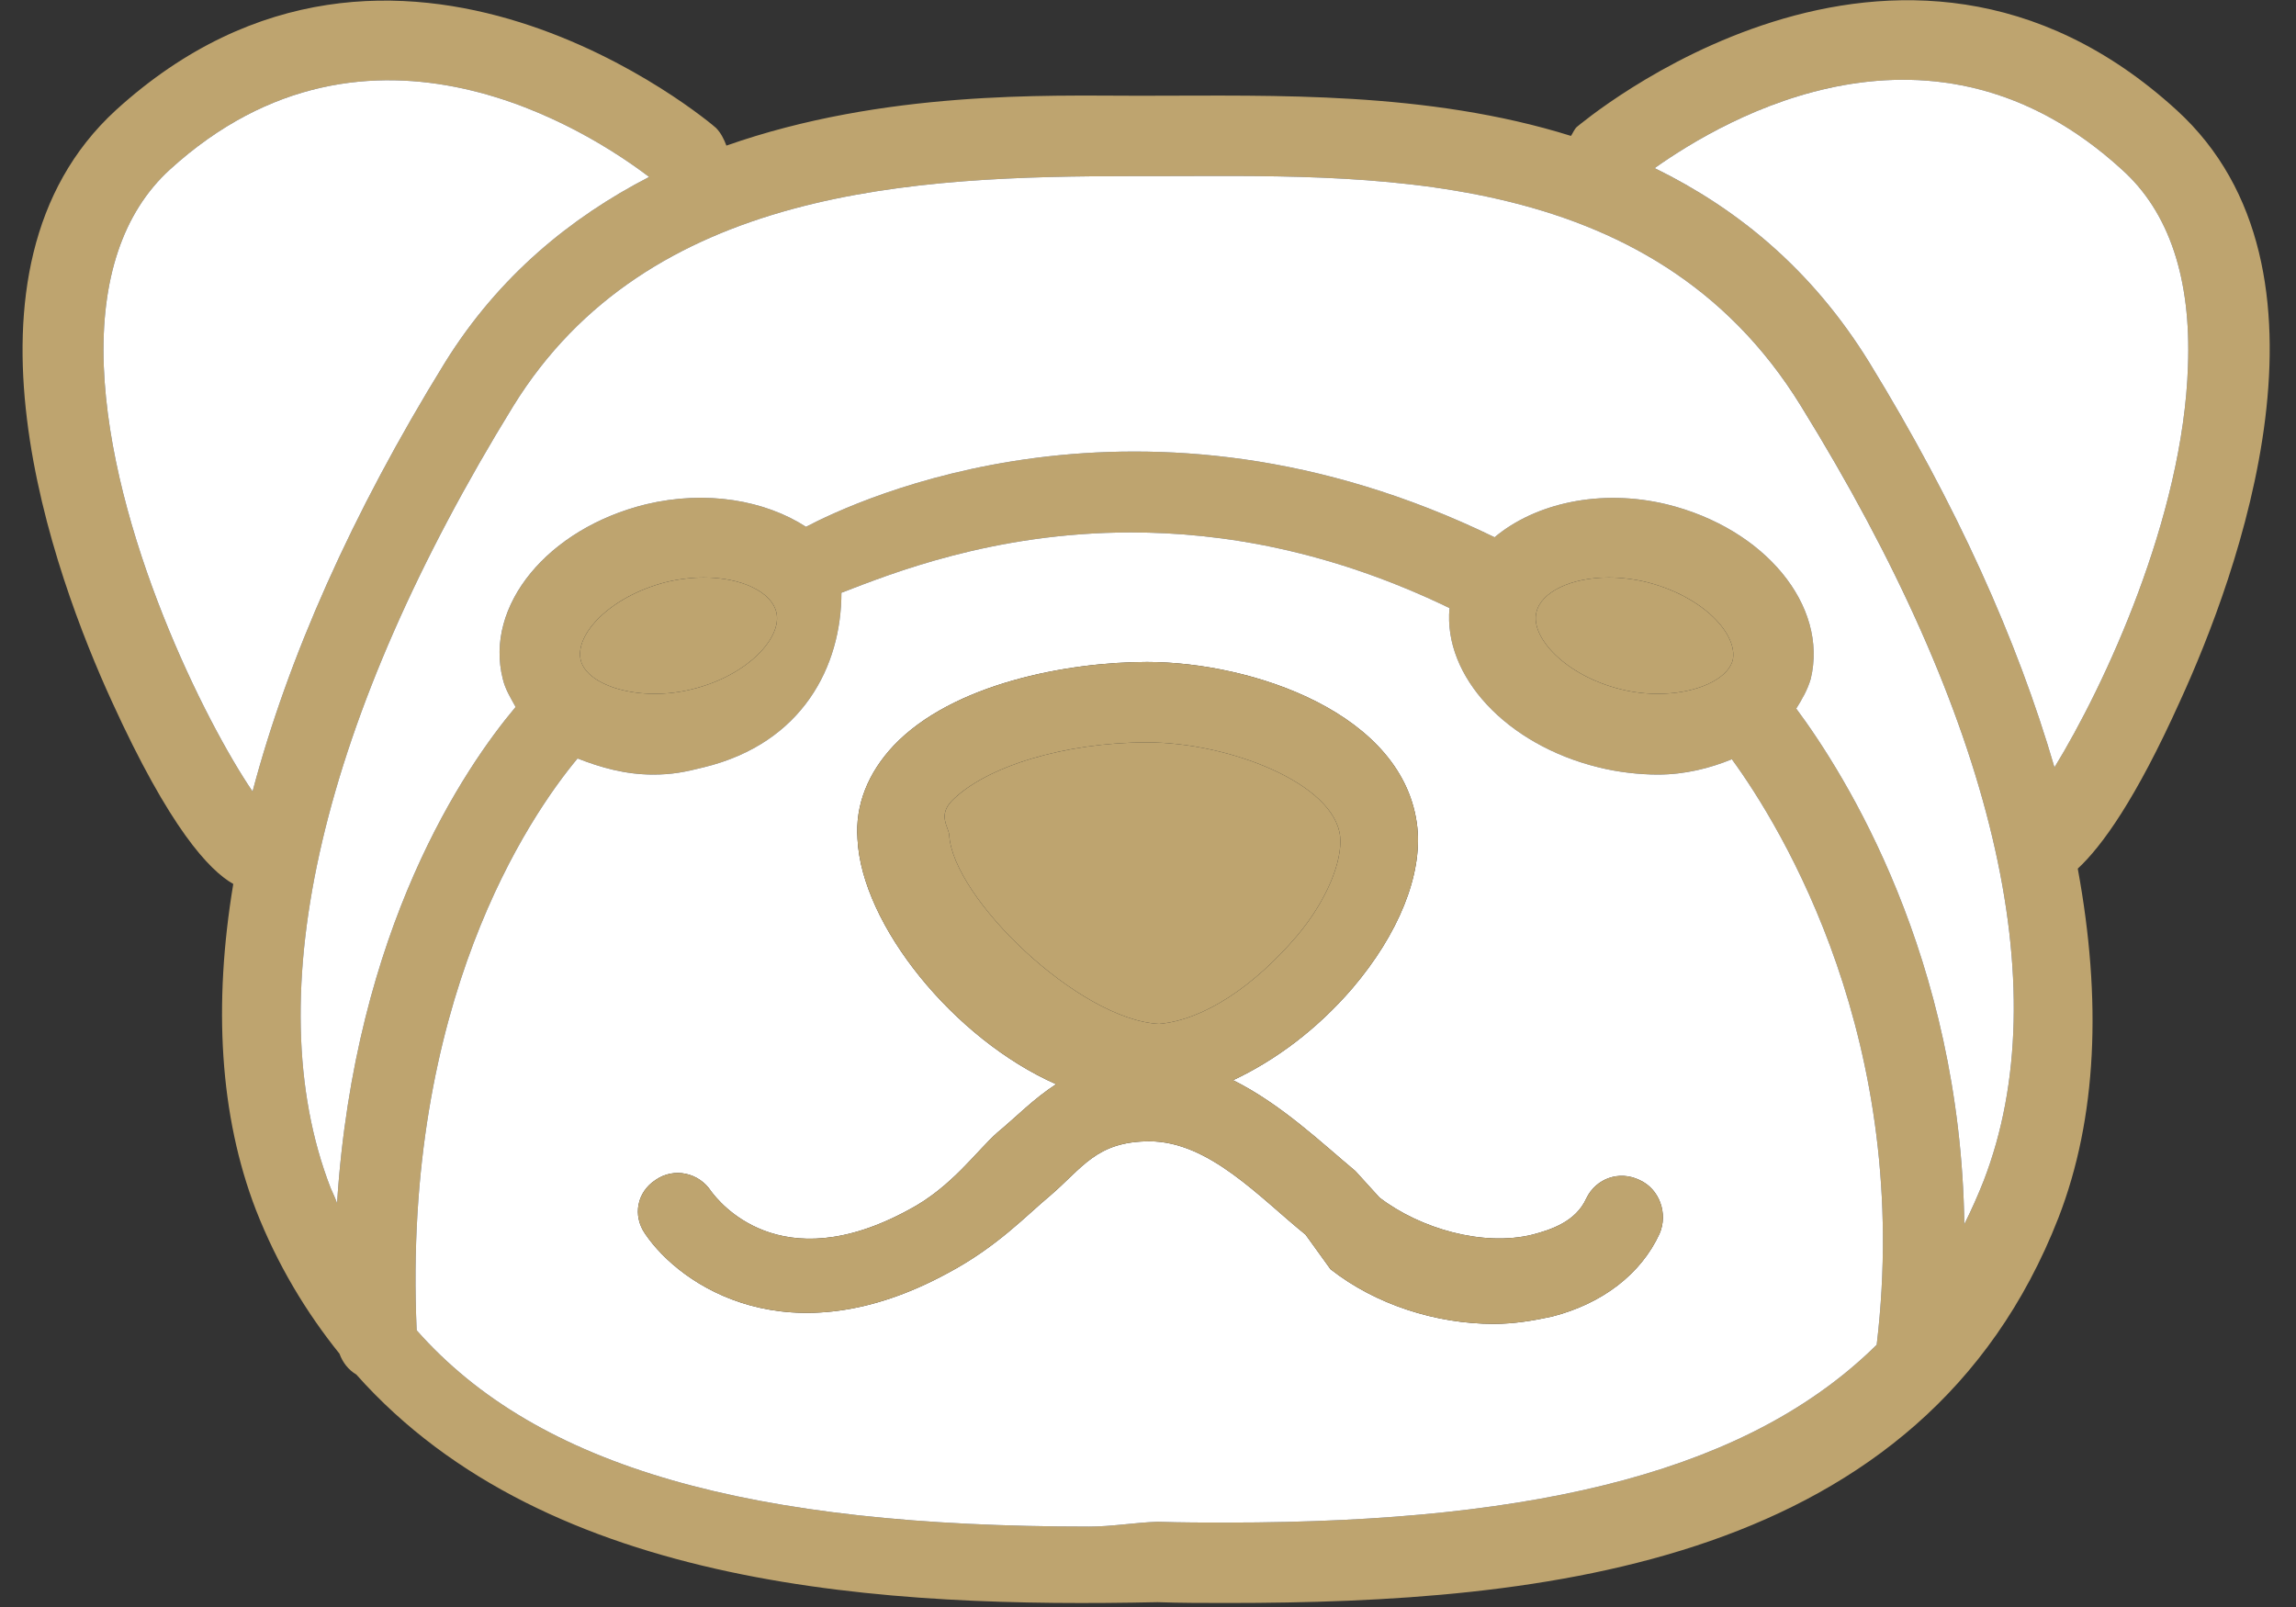 <svg width="40" height="28" viewBox="0 0 40 28" fill="none" xmlns="http://www.w3.org/2000/svg">
<rect x="0" y="0" width="40" height="28" fill="#333333" stroke="none"/>
<g clip-path="url(#clip0_386_96)">
<path d="M37.922 1.92C33.045 -2.537 27.524 2.172 27.468 2.214C27.425 2.256 27.398 2.326 27.369 2.368C24.861 1.584 22.17 1.668 20.026 1.668H19.732C18.288 1.668 15.402 1.57 12.655 2.537C12.613 2.424 12.557 2.312 12.473 2.228C12.416 2.172 6.895 -2.523 2.018 1.92C-1.023 4.709 0.953 10.048 1.948 12.22C2.957 14.434 3.644 15.163 4.064 15.402C3.714 17.504 3.826 19.438 4.457 21.077C4.835 22.044 5.339 22.871 5.914 23.586C5.97 23.74 6.068 23.866 6.208 23.95C9.558 27.72 15.5 28.014 20.166 27.916C20.573 27.93 20.979 27.93 21.386 27.93C26.879 27.93 33.494 27.285 35.862 21.217C36.535 19.48 36.619 17.419 36.198 15.135C36.619 14.743 37.207 13.93 37.978 12.22C38.973 10.048 40.963 4.695 37.922 1.92ZM4.4 13.79C3.588 12.599 1.92 9.277 1.808 6.376C1.752 4.863 2.144 3.7 2.957 2.957C6.447 -0.224 10.314 2.326 11.309 3.083C9.95 3.784 8.689 4.807 7.75 6.32C6.124 8.955 5.017 11.463 4.4 13.79ZM32.695 23.431C30.523 25.576 26.935 26.529 21.386 26.529C20.993 26.529 20.601 26.529 20.166 26.515C19.76 26.529 19.367 26.599 18.975 26.599C13.075 26.599 9.375 25.576 7.259 23.179C7.007 17.462 9.221 14.224 10.062 13.215C10.454 13.369 10.889 13.495 11.38 13.495C11.702 13.495 11.926 13.454 12.262 13.369C13.986 12.949 14.659 11.604 14.659 10.328C15.5 10.006 17.293 9.277 19.704 9.277C21.315 9.277 23.193 9.6 25.253 10.595C25.141 11.786 26.248 12.977 27.846 13.369C28.182 13.454 28.561 13.495 28.883 13.495C29.36 13.495 29.794 13.383 30.172 13.229C31.041 14.421 33.325 18.148 32.695 23.431ZM10.118 11.506C10.006 11.057 10.623 10.398 11.59 10.146C11.814 10.09 12.052 10.062 12.262 10.062C12.921 10.062 13.44 10.314 13.524 10.665C13.636 11.099 13.033 11.772 12.052 12.01C11.155 12.234 10.23 11.954 10.118 11.506ZM26.767 10.665C26.851 10.314 27.369 10.062 28.028 10.062C28.238 10.062 28.477 10.09 28.701 10.146C29.682 10.398 30.284 11.057 30.186 11.506C30.06 11.954 29.135 12.234 28.238 12.01C27.271 11.772 26.655 11.099 26.767 10.665ZM34.559 20.573C34.461 20.825 34.349 21.077 34.222 21.329C34.152 16.677 32.148 13.495 31.293 12.346C31.392 12.192 31.49 12.024 31.546 11.828C31.854 10.553 30.747 9.207 29.037 8.787C27.874 8.507 26.739 8.773 26.038 9.361C19.872 6.362 14.897 8.731 14.042 9.179C13.327 8.717 12.304 8.535 11.253 8.787C9.544 9.207 8.437 10.553 8.759 11.828C8.801 12.01 8.899 12.164 8.983 12.318C8.1 13.369 6.18 16.172 5.872 20.965C5.844 20.881 5.802 20.797 5.76 20.699C4.457 17.335 5.62 12.473 8.941 7.077C11.295 3.265 15.948 3.069 19.732 3.069H20.11C23.754 3.069 28.757 2.817 31.378 7.077C34.713 12.473 35.862 17.195 34.559 20.573ZM35.792 13.369C35.147 11.155 34.082 8.787 32.569 6.32C31.56 4.681 30.256 3.63 28.827 2.929C30.074 2.046 33.676 -0.056 36.969 2.957C37.796 3.7 38.174 4.863 38.118 6.376C38.034 9.011 36.661 11.954 35.792 13.369Z" fill="#BEA46F"/>
<path d="M30.186 11.506C30.06 11.954 29.135 12.234 28.238 12.01C27.271 11.772 26.655 11.099 26.767 10.665C26.851 10.314 27.369 10.062 28.028 10.062C28.238 10.062 28.477 10.09 28.701 10.146C29.682 10.399 30.284 11.057 30.186 11.506Z" fill="#BEA46F"/>
<path d="M13.524 10.665C13.636 11.099 13.033 11.772 12.052 12.01C11.155 12.234 10.23 11.954 10.118 11.506C10.006 11.057 10.623 10.399 11.59 10.146C11.814 10.09 12.052 10.062 12.262 10.062C12.921 10.062 13.439 10.314 13.524 10.665Z" fill="#BEA46F"/>
<path d="M30.172 13.229C29.794 13.383 29.359 13.496 28.883 13.496C28.561 13.496 28.182 13.454 27.846 13.369C26.248 12.977 25.141 11.786 25.253 10.595C23.193 9.6 21.315 9.277 19.704 9.277C17.293 9.277 15.499 10.006 14.659 10.328C14.659 11.604 13.986 12.949 12.262 13.369C11.926 13.454 11.702 13.496 11.379 13.496C10.889 13.496 10.454 13.369 10.062 13.215C9.221 14.224 7.007 17.462 7.259 23.179C9.375 25.576 13.075 26.599 18.975 26.599C19.367 26.599 19.76 26.529 20.166 26.515C20.601 26.529 20.993 26.529 21.385 26.529C26.935 26.529 30.523 25.576 32.695 23.431C33.325 18.148 31.041 14.421 30.172 13.229ZM28.911 21.498C28.588 22.198 27.916 22.717 27.033 22.941C26.711 23.011 26.374 23.067 26.024 23.067C25.015 23.067 23.964 22.731 23.179 22.114L22.745 21.512C21.946 20.867 21.063 19.886 20.026 19.886C19.101 19.886 18.863 20.348 18.288 20.839C17.882 21.175 17.377 21.722 16.508 22.184C13.748 23.684 11.856 22.409 11.239 21.498C11.015 21.175 11.099 20.769 11.421 20.559C11.744 20.334 12.178 20.433 12.388 20.755C12.514 20.923 13.579 22.31 15.836 21.077C16.578 20.685 17.013 20.054 17.377 19.732C17.7 19.466 18.008 19.143 18.4 18.891C16.62 18.106 15.009 16.116 14.939 14.617C14.897 14.028 15.121 13.467 15.569 12.991C16.593 11.912 18.596 11.534 19.984 11.534C21.82 11.534 24.482 12.431 24.693 14.421C24.777 15.247 24.37 16.27 23.558 17.223C22.941 17.938 22.226 18.471 21.483 18.821C22.324 19.241 23.025 19.914 23.613 20.404L24.034 20.867C24.749 21.413 25.842 21.722 26.697 21.512C27.019 21.427 27.453 21.287 27.636 20.881C27.804 20.531 28.21 20.39 28.561 20.559C28.911 20.713 29.065 21.147 28.911 21.498Z" fill="white"/>
<path d="M38.118 6.376C38.034 9.011 36.661 11.954 35.792 13.37C35.147 11.155 34.082 8.787 32.569 6.32C31.56 4.681 30.256 3.63 28.827 2.929C30.074 2.046 33.676 -0.056 36.969 2.957C37.796 3.7 38.174 4.863 38.118 6.376Z" fill="white"/>
<path d="M34.559 20.573C34.46 20.825 34.348 21.077 34.222 21.329C34.152 16.677 32.148 13.496 31.293 12.346C31.391 12.192 31.489 12.024 31.546 11.828C31.854 10.553 30.747 9.207 29.037 8.787C27.874 8.507 26.739 8.773 26.038 9.361C19.872 6.362 14.897 8.731 14.042 9.179C13.327 8.717 12.304 8.535 11.253 8.787C9.543 9.207 8.436 10.553 8.759 11.828C8.801 12.01 8.899 12.164 8.983 12.318C8.1 13.369 6.18 16.172 5.872 20.965C5.844 20.881 5.802 20.797 5.76 20.699C4.456 17.335 5.62 12.473 8.941 7.077C11.295 3.265 15.948 3.069 19.732 3.069H20.11C23.754 3.069 28.757 2.817 31.377 7.077C34.713 12.473 35.862 17.195 34.559 20.573Z" fill="white"/>
<path d="M11.309 3.083C9.95 3.784 8.689 4.807 7.75 6.32C6.124 8.955 5.017 11.463 4.4 13.79C3.588 12.599 1.92 9.277 1.808 6.376C1.752 4.863 2.144 3.7 2.957 2.957C6.446 -0.224 10.314 2.326 11.309 3.083Z" fill="white"/>
<path d="M28.561 20.559C28.21 20.39 27.804 20.531 27.636 20.881C27.453 21.287 27.019 21.427 26.697 21.512C25.842 21.722 24.749 21.413 24.034 20.867L23.614 20.404C23.025 19.914 22.324 19.241 21.483 18.821C22.226 18.471 22.941 17.938 23.558 17.223C24.37 16.27 24.777 15.247 24.693 14.421C24.483 12.431 21.82 11.534 19.984 11.534C18.597 11.534 16.593 11.912 15.569 12.991C15.121 13.467 14.897 14.028 14.939 14.617C15.009 16.116 16.621 18.106 18.4 18.891C18.008 19.143 17.7 19.465 17.377 19.732C17.013 20.054 16.578 20.685 15.836 21.077C13.579 22.31 12.514 20.923 12.388 20.755C12.178 20.433 11.744 20.334 11.421 20.559C11.099 20.769 11.015 21.175 11.239 21.498C11.856 22.409 13.748 23.684 16.509 22.184C17.377 21.722 17.882 21.175 18.288 20.839C18.863 20.348 19.101 19.886 20.026 19.886C21.063 19.886 21.946 20.867 22.745 21.512L23.179 22.114C23.964 22.731 25.015 23.067 26.024 23.067C26.374 23.067 26.711 23.011 27.033 22.941C27.916 22.717 28.589 22.198 28.911 21.498C29.065 21.147 28.911 20.713 28.561 20.559ZM16.537 14.547C16.523 14.406 16.34 14.21 16.578 13.958C17.167 13.355 18.555 12.935 19.984 12.935C21.413 12.935 23.249 13.65 23.347 14.575C23.389 14.995 23.123 15.682 22.591 16.312C21.848 17.181 20.979 17.77 20.194 17.84C18.793 17.77 16.593 15.64 16.537 14.547Z" fill="#BEA46F"/>
<path d="M23.347 14.575C23.389 14.995 23.123 15.682 22.591 16.312C21.848 17.181 20.979 17.77 20.194 17.84C18.793 17.77 16.593 15.64 16.537 14.547C16.523 14.406 16.34 14.21 16.579 13.958C17.167 13.355 18.555 12.935 19.984 12.935C21.413 12.935 23.249 13.65 23.347 14.575Z" fill="#BEA46F"/>
</g>
<defs>
<clipPath id="clip0_386_96">
<rect width="39.155" height="27.93" fill="white" transform="translate(0.392)"/>
</clipPath>
</defs>
</svg>

